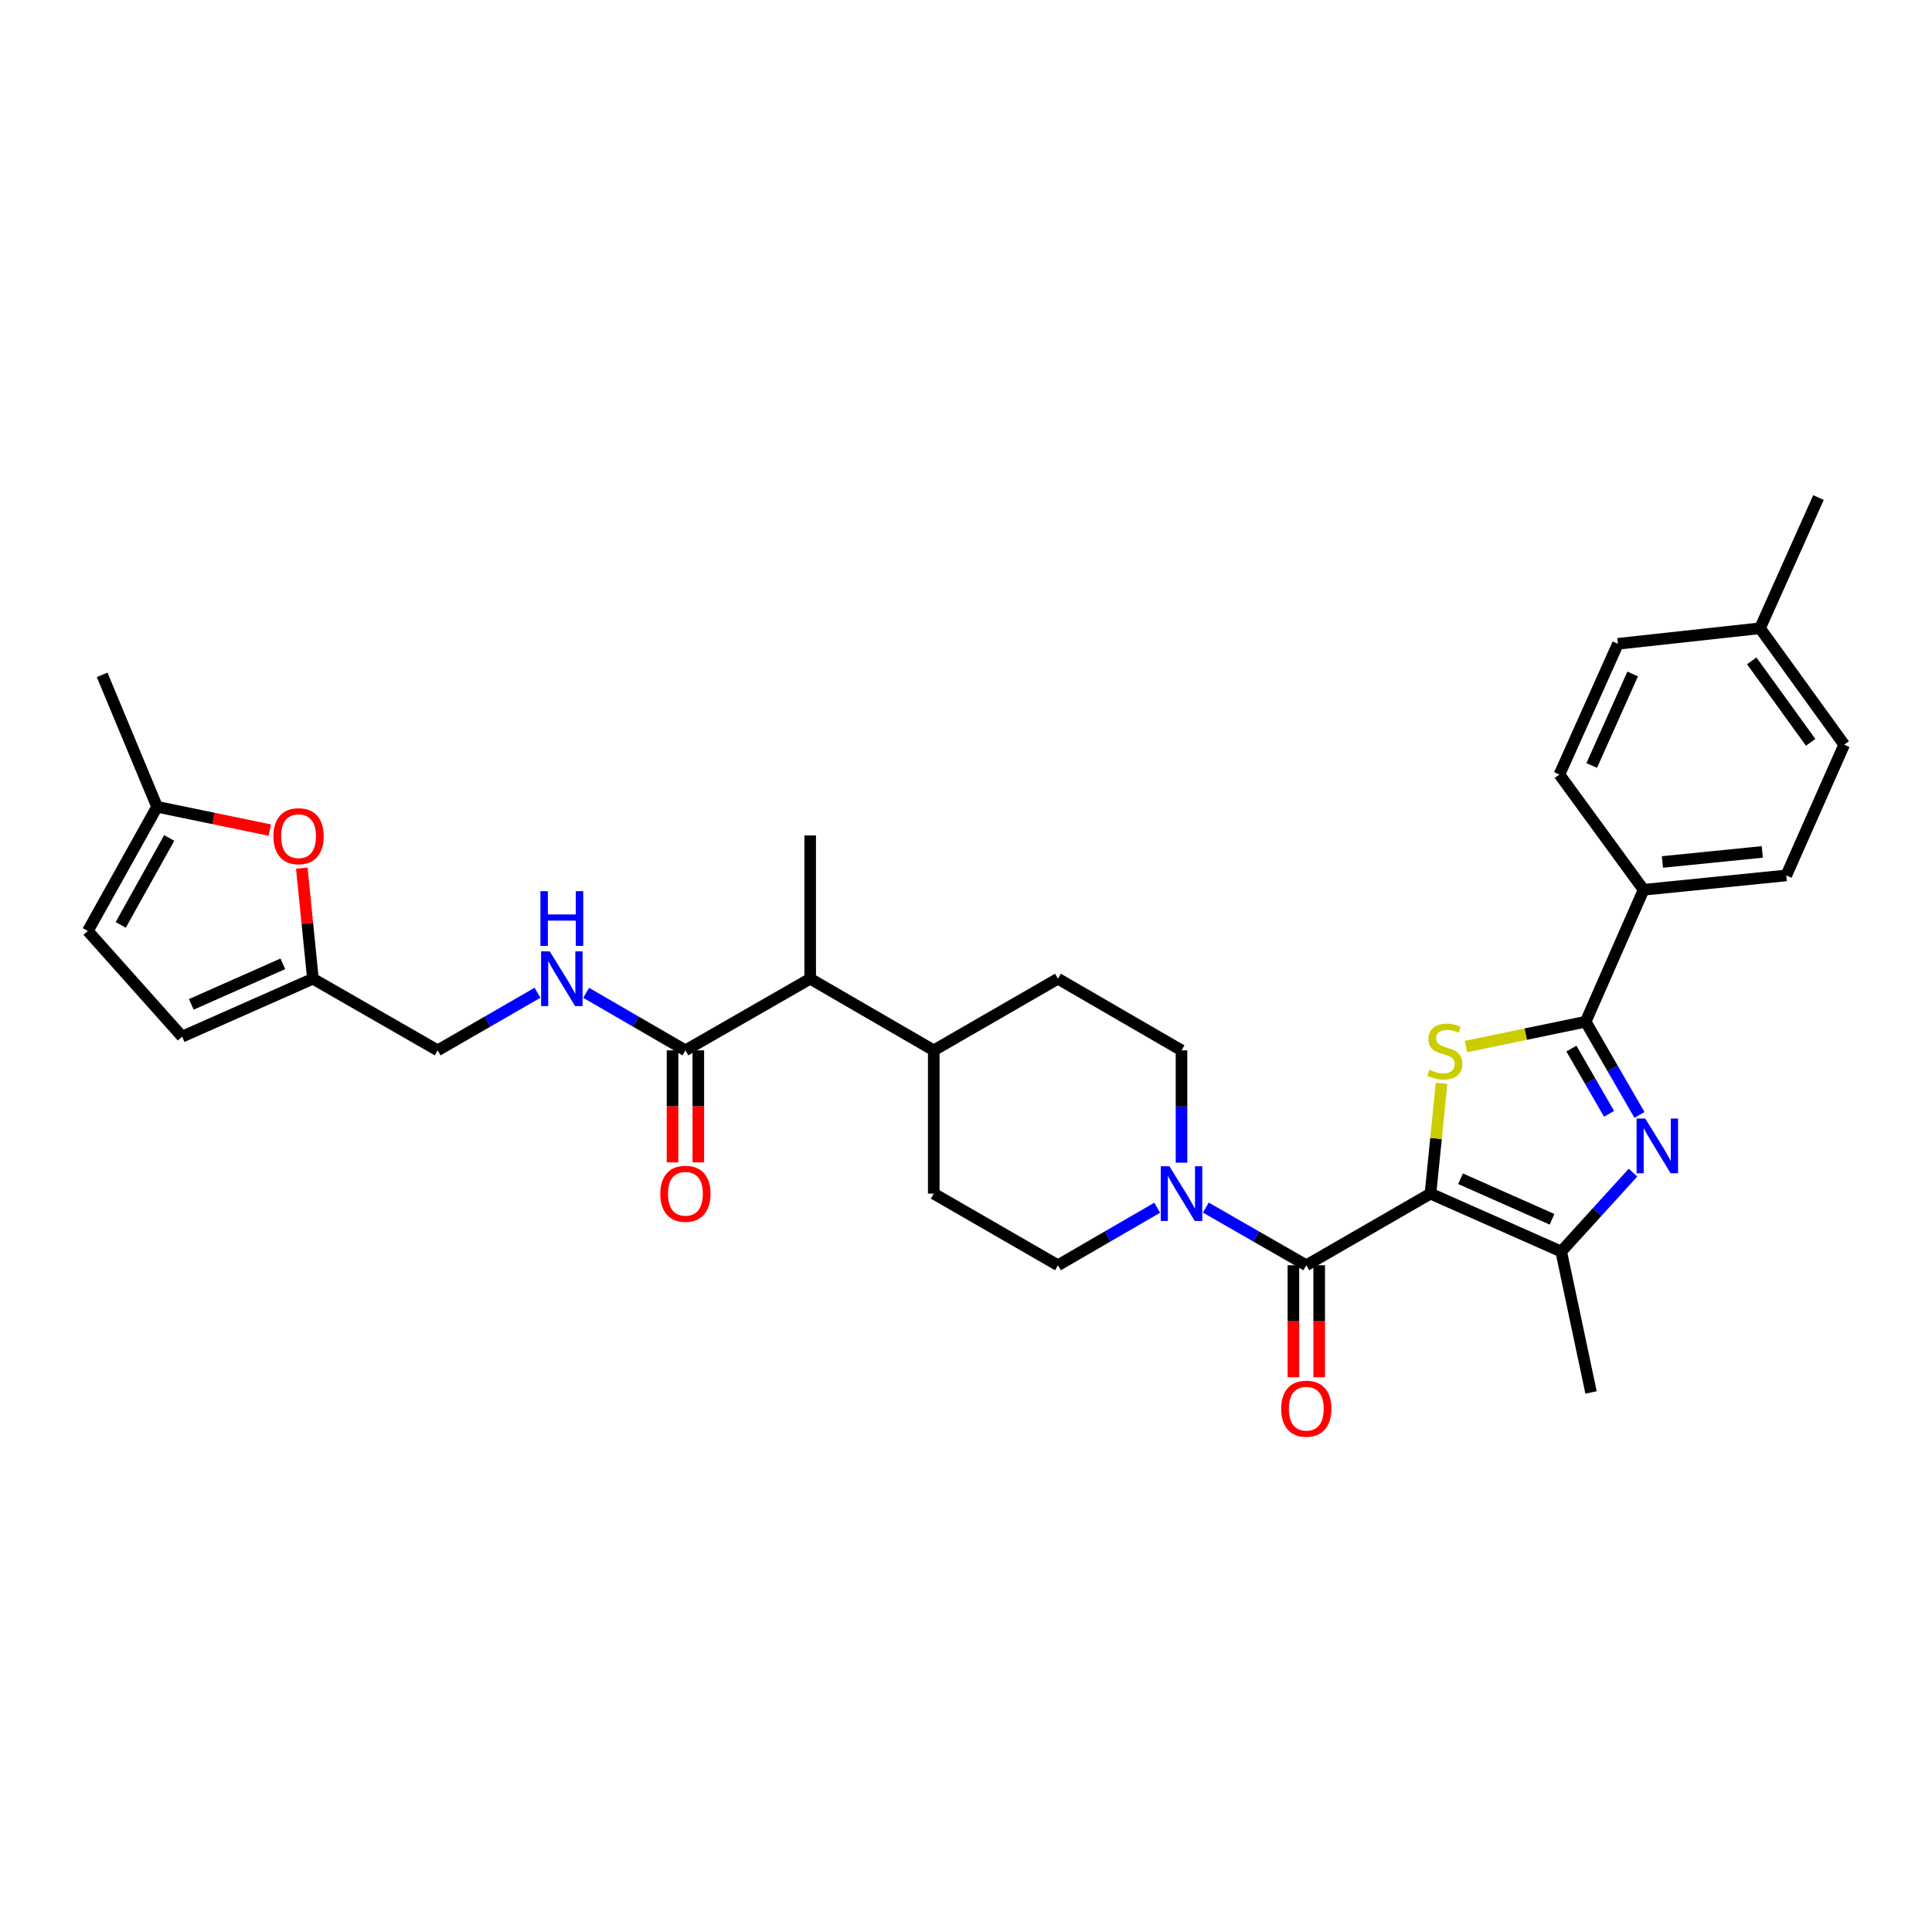 <?xml version='1.0' encoding='iso-8859-1'?>
<svg version='1.1' baseProfile='full'
              xmlns='http://www.w3.org/2000/svg'
                      xmlns:rdkit='http://www.rdkit.org/xml'
                      xmlns:xlink='http://www.w3.org/1999/xlink'
                  xml:space='preserve'
width='1000px' height='1000px' viewBox='0 0 1000 1000'>
<!-- END OF HEADER -->
<rect style='opacity:1.0;fill:#FFFFFF;stroke:none' width='1000' height='1000' x='0' y='0'> </rect>
<path class='bond-0' d='M 740.415,617.821 L 743.283,589.264' style='fill:none;fill-rule:evenodd;stroke:#000000;stroke-width:6px;stroke-linecap:butt;stroke-linejoin:miter;stroke-opacity:1' />
<path class='bond-0' d='M 743.283,589.264 L 746.15,560.706' style='fill:none;fill-rule:evenodd;stroke:#CCCC00;stroke-width:6px;stroke-linecap:butt;stroke-linejoin:miter;stroke-opacity:1' />
<path class='bond-3' d='M 740.415,617.821 L 676.137,654.895' style='fill:none;fill-rule:evenodd;stroke:#000000;stroke-width:6px;stroke-linecap:butt;stroke-linejoin:miter;stroke-opacity:1' />
<path class='bond-4' d='M 740.415,617.821 L 808.082,647.792' style='fill:none;fill-rule:evenodd;stroke:#000000;stroke-width:6px;stroke-linecap:butt;stroke-linejoin:miter;stroke-opacity:1' />
<path class='bond-4' d='M 755.97,610.114 L 803.337,631.093' style='fill:none;fill-rule:evenodd;stroke:#000000;stroke-width:6px;stroke-linecap:butt;stroke-linejoin:miter;stroke-opacity:1' />
<path class='bond-2' d='M 758.772,541.698 L 789.755,535.264' style='fill:none;fill-rule:evenodd;stroke:#CCCC00;stroke-width:6px;stroke-linecap:butt;stroke-linejoin:miter;stroke-opacity:1' />
<path class='bond-2' d='M 789.755,535.264 L 820.739,528.83' style='fill:none;fill-rule:evenodd;stroke:#000000;stroke-width:6px;stroke-linecap:butt;stroke-linejoin:miter;stroke-opacity:1' />
<path class='bond-1' d='M 845.24,606.946 L 826.661,627.369' style='fill:none;fill-rule:evenodd;stroke:#0000FF;stroke-width:6px;stroke-linecap:butt;stroke-linejoin:miter;stroke-opacity:1' />
<path class='bond-1' d='M 826.661,627.369 L 808.082,647.792' style='fill:none;fill-rule:evenodd;stroke:#000000;stroke-width:6px;stroke-linecap:butt;stroke-linejoin:miter;stroke-opacity:1' />
<path class='bond-32' d='M 848.587,577.093 L 834.663,552.961' style='fill:none;fill-rule:evenodd;stroke:#0000FF;stroke-width:6px;stroke-linecap:butt;stroke-linejoin:miter;stroke-opacity:1' />
<path class='bond-32' d='M 834.663,552.961 L 820.739,528.83' style='fill:none;fill-rule:evenodd;stroke:#000000;stroke-width:6px;stroke-linecap:butt;stroke-linejoin:miter;stroke-opacity:1' />
<path class='bond-32' d='M 832.85,576.524 L 823.103,559.631' style='fill:none;fill-rule:evenodd;stroke:#0000FF;stroke-width:6px;stroke-linecap:butt;stroke-linejoin:miter;stroke-opacity:1' />
<path class='bond-32' d='M 823.103,559.631 L 813.356,542.739' style='fill:none;fill-rule:evenodd;stroke:#000000;stroke-width:6px;stroke-linecap:butt;stroke-linejoin:miter;stroke-opacity:1' />
<path class='bond-9' d='M 820.739,528.83 L 850.724,460.547' style='fill:none;fill-rule:evenodd;stroke:#000000;stroke-width:6px;stroke-linecap:butt;stroke-linejoin:miter;stroke-opacity:1' />
<path class='bond-5' d='M 676.137,654.895 L 650.143,639.975' style='fill:none;fill-rule:evenodd;stroke:#000000;stroke-width:6px;stroke-linecap:butt;stroke-linejoin:miter;stroke-opacity:1' />
<path class='bond-5' d='M 650.143,639.975 L 624.149,625.055' style='fill:none;fill-rule:evenodd;stroke:#0000FF;stroke-width:6px;stroke-linecap:butt;stroke-linejoin:miter;stroke-opacity:1' />
<path class='bond-15' d='M 669.464,654.895 L 669.464,683.889' style='fill:none;fill-rule:evenodd;stroke:#000000;stroke-width:6px;stroke-linecap:butt;stroke-linejoin:miter;stroke-opacity:1' />
<path class='bond-15' d='M 669.464,683.889 L 669.464,712.883' style='fill:none;fill-rule:evenodd;stroke:#FF0000;stroke-width:6px;stroke-linecap:butt;stroke-linejoin:miter;stroke-opacity:1' />
<path class='bond-15' d='M 682.81,654.895 L 682.81,683.889' style='fill:none;fill-rule:evenodd;stroke:#000000;stroke-width:6px;stroke-linecap:butt;stroke-linejoin:miter;stroke-opacity:1' />
<path class='bond-15' d='M 682.81,683.889 L 682.81,712.883' style='fill:none;fill-rule:evenodd;stroke:#FF0000;stroke-width:6px;stroke-linecap:butt;stroke-linejoin:miter;stroke-opacity:1' />
<path class='bond-27' d='M 808.082,647.792 L 823.52,720.723' style='fill:none;fill-rule:evenodd;stroke:#000000;stroke-width:6px;stroke-linecap:butt;stroke-linejoin:miter;stroke-opacity:1' />
<path class='bond-16' d='M 611.547,601.807 L 611.547,572.733' style='fill:none;fill-rule:evenodd;stroke:#0000FF;stroke-width:6px;stroke-linecap:butt;stroke-linejoin:miter;stroke-opacity:1' />
<path class='bond-16' d='M 611.547,572.733 L 611.547,543.659' style='fill:none;fill-rule:evenodd;stroke:#000000;stroke-width:6px;stroke-linecap:butt;stroke-linejoin:miter;stroke-opacity:1' />
<path class='bond-17' d='M 598.959,625.118 L 573.273,640.007' style='fill:none;fill-rule:evenodd;stroke:#0000FF;stroke-width:6px;stroke-linecap:butt;stroke-linejoin:miter;stroke-opacity:1' />
<path class='bond-17' d='M 573.273,640.007 L 547.588,654.895' style='fill:none;fill-rule:evenodd;stroke:#000000;stroke-width:6px;stroke-linecap:butt;stroke-linejoin:miter;stroke-opacity:1' />
<path class='bond-6' d='M 354.775,543.659 L 419.35,506.586' style='fill:none;fill-rule:evenodd;stroke:#000000;stroke-width:6px;stroke-linecap:butt;stroke-linejoin:miter;stroke-opacity:1' />
<path class='bond-10' d='M 354.775,543.659 L 329.086,528.77' style='fill:none;fill-rule:evenodd;stroke:#000000;stroke-width:6px;stroke-linecap:butt;stroke-linejoin:miter;stroke-opacity:1' />
<path class='bond-10' d='M 329.086,528.77 L 303.396,513.881' style='fill:none;fill-rule:evenodd;stroke:#0000FF;stroke-width:6px;stroke-linecap:butt;stroke-linejoin:miter;stroke-opacity:1' />
<path class='bond-19' d='M 348.102,543.659 L 348.102,572.653' style='fill:none;fill-rule:evenodd;stroke:#000000;stroke-width:6px;stroke-linecap:butt;stroke-linejoin:miter;stroke-opacity:1' />
<path class='bond-19' d='M 348.102,572.653 L 348.102,601.647' style='fill:none;fill-rule:evenodd;stroke:#FF0000;stroke-width:6px;stroke-linecap:butt;stroke-linejoin:miter;stroke-opacity:1' />
<path class='bond-19' d='M 361.448,543.659 L 361.448,572.653' style='fill:none;fill-rule:evenodd;stroke:#000000;stroke-width:6px;stroke-linecap:butt;stroke-linejoin:miter;stroke-opacity:1' />
<path class='bond-19' d='M 361.448,572.653 L 361.448,601.647' style='fill:none;fill-rule:evenodd;stroke:#FF0000;stroke-width:6px;stroke-linecap:butt;stroke-linejoin:miter;stroke-opacity:1' />
<path class='bond-7' d='M 156.204,449.35 L 159.083,477.968' style='fill:none;fill-rule:evenodd;stroke:#FF0000;stroke-width:6px;stroke-linecap:butt;stroke-linejoin:miter;stroke-opacity:1' />
<path class='bond-7' d='M 159.083,477.968 L 161.962,506.586' style='fill:none;fill-rule:evenodd;stroke:#000000;stroke-width:6px;stroke-linecap:butt;stroke-linejoin:miter;stroke-opacity:1' />
<path class='bond-11' d='M 139.663,429.66 L 110.484,423.627' style='fill:none;fill-rule:evenodd;stroke:#FF0000;stroke-width:6px;stroke-linecap:butt;stroke-linejoin:miter;stroke-opacity:1' />
<path class='bond-11' d='M 110.484,423.627 L 81.305,417.594' style='fill:none;fill-rule:evenodd;stroke:#000000;stroke-width:6px;stroke-linecap:butt;stroke-linejoin:miter;stroke-opacity:1' />
<path class='bond-8' d='M 161.962,506.586 L 226.537,543.659' style='fill:none;fill-rule:evenodd;stroke:#000000;stroke-width:6px;stroke-linecap:butt;stroke-linejoin:miter;stroke-opacity:1' />
<path class='bond-12' d='M 161.962,506.586 L 94.273,536.556' style='fill:none;fill-rule:evenodd;stroke:#000000;stroke-width:6px;stroke-linecap:butt;stroke-linejoin:miter;stroke-opacity:1' />
<path class='bond-12' d='M 146.405,498.877 L 99.023,519.857' style='fill:none;fill-rule:evenodd;stroke:#000000;stroke-width:6px;stroke-linecap:butt;stroke-linejoin:miter;stroke-opacity:1' />
<path class='bond-23' d='M 850.724,460.547 L 924.575,453.118' style='fill:none;fill-rule:evenodd;stroke:#000000;stroke-width:6px;stroke-linecap:butt;stroke-linejoin:miter;stroke-opacity:1' />
<path class='bond-23' d='M 860.466,446.154 L 912.162,440.953' style='fill:none;fill-rule:evenodd;stroke:#000000;stroke-width:6px;stroke-linecap:butt;stroke-linejoin:miter;stroke-opacity:1' />
<path class='bond-24' d='M 850.724,460.547 L 807.148,400.903' style='fill:none;fill-rule:evenodd;stroke:#000000;stroke-width:6px;stroke-linecap:butt;stroke-linejoin:miter;stroke-opacity:1' />
<path class='bond-22' d='M 278.213,513.851 L 252.375,528.755' style='fill:none;fill-rule:evenodd;stroke:#0000FF;stroke-width:6px;stroke-linecap:butt;stroke-linejoin:miter;stroke-opacity:1' />
<path class='bond-22' d='M 252.375,528.755 L 226.537,543.659' style='fill:none;fill-rule:evenodd;stroke:#000000;stroke-width:6px;stroke-linecap:butt;stroke-linejoin:miter;stroke-opacity:1' />
<path class='bond-29' d='M 81.305,417.594 L 52.869,349.297' style='fill:none;fill-rule:evenodd;stroke:#000000;stroke-width:6px;stroke-linecap:butt;stroke-linejoin:miter;stroke-opacity:1' />
<path class='bond-35' d='M 81.305,417.594 L 45.455,481.872' style='fill:none;fill-rule:evenodd;stroke:#000000;stroke-width:6px;stroke-linecap:butt;stroke-linejoin:miter;stroke-opacity:1' />
<path class='bond-35' d='M 87.583,433.737 L 62.488,478.732' style='fill:none;fill-rule:evenodd;stroke:#000000;stroke-width:6px;stroke-linecap:butt;stroke-linejoin:miter;stroke-opacity:1' />
<path class='bond-13' d='M 94.273,536.556 L 45.455,481.872' style='fill:none;fill-rule:evenodd;stroke:#000000;stroke-width:6px;stroke-linecap:butt;stroke-linejoin:miter;stroke-opacity:1' />
<path class='bond-14' d='M 419.35,506.586 L 483.309,543.659' style='fill:none;fill-rule:evenodd;stroke:#000000;stroke-width:6px;stroke-linecap:butt;stroke-linejoin:miter;stroke-opacity:1' />
<path class='bond-30' d='M 419.35,506.586 L 419.35,432.423' style='fill:none;fill-rule:evenodd;stroke:#000000;stroke-width:6px;stroke-linecap:butt;stroke-linejoin:miter;stroke-opacity:1' />
<path class='bond-20' d='M 611.547,543.659 L 547.588,506.586' style='fill:none;fill-rule:evenodd;stroke:#000000;stroke-width:6px;stroke-linecap:butt;stroke-linejoin:miter;stroke-opacity:1' />
<path class='bond-21' d='M 547.588,654.895 L 483.309,617.821' style='fill:none;fill-rule:evenodd;stroke:#000000;stroke-width:6px;stroke-linecap:butt;stroke-linejoin:miter;stroke-opacity:1' />
<path class='bond-18' d='M 483.309,543.659 L 483.309,617.821' style='fill:none;fill-rule:evenodd;stroke:#000000;stroke-width:6px;stroke-linecap:butt;stroke-linejoin:miter;stroke-opacity:1' />
<path class='bond-33' d='M 483.309,543.659 L 547.588,506.586' style='fill:none;fill-rule:evenodd;stroke:#000000;stroke-width:6px;stroke-linecap:butt;stroke-linejoin:miter;stroke-opacity:1' />
<path class='bond-26' d='M 924.575,453.118 L 954.545,385.451' style='fill:none;fill-rule:evenodd;stroke:#000000;stroke-width:6px;stroke-linecap:butt;stroke-linejoin:miter;stroke-opacity:1' />
<path class='bond-25' d='M 807.148,400.903 L 837.43,333.236' style='fill:none;fill-rule:evenodd;stroke:#000000;stroke-width:6px;stroke-linecap:butt;stroke-linejoin:miter;stroke-opacity:1' />
<path class='bond-25' d='M 823.873,396.205 L 845.07,348.838' style='fill:none;fill-rule:evenodd;stroke:#000000;stroke-width:6px;stroke-linecap:butt;stroke-linejoin:miter;stroke-opacity:1' />
<path class='bond-28' d='M 837.43,333.236 L 910.976,325.191' style='fill:none;fill-rule:evenodd;stroke:#000000;stroke-width:6px;stroke-linecap:butt;stroke-linejoin:miter;stroke-opacity:1' />
<path class='bond-34' d='M 954.545,385.451 L 910.976,325.191' style='fill:none;fill-rule:evenodd;stroke:#000000;stroke-width:6px;stroke-linecap:butt;stroke-linejoin:miter;stroke-opacity:1' />
<path class='bond-34' d='M 937.194,384.232 L 906.696,342.05' style='fill:none;fill-rule:evenodd;stroke:#000000;stroke-width:6px;stroke-linecap:butt;stroke-linejoin:miter;stroke-opacity:1' />
<path class='bond-31' d='M 910.976,325.191 L 941.251,257.525' style='fill:none;fill-rule:evenodd;stroke:#000000;stroke-width:6px;stroke-linecap:butt;stroke-linejoin:miter;stroke-opacity:1' />
<path  class='atom-1' d='M 739.83 553.691
Q 740.15 553.811, 741.47 554.371
Q 742.79 554.931, 744.23 555.291
Q 745.71 555.611, 747.15 555.611
Q 749.83 555.611, 751.39 554.331
Q 752.95 553.011, 752.95 550.731
Q 752.95 549.171, 752.15 548.211
Q 751.39 547.251, 750.19 546.731
Q 748.99 546.211, 746.99 545.611
Q 744.47 544.851, 742.95 544.131
Q 741.47 543.411, 740.39 541.891
Q 739.35 540.371, 739.35 537.811
Q 739.35 534.251, 741.75 532.051
Q 744.19 529.851, 748.99 529.851
Q 752.27 529.851, 755.99 531.411
L 755.07 534.491
Q 751.67 533.091, 749.11 533.091
Q 746.35 533.091, 744.83 534.251
Q 743.31 535.371, 743.35 537.331
Q 743.35 538.851, 744.11 539.771
Q 744.91 540.691, 746.03 541.211
Q 747.19 541.731, 749.11 542.331
Q 751.67 543.131, 753.19 543.931
Q 754.71 544.731, 755.79 546.371
Q 756.91 547.971, 756.91 550.731
Q 756.91 554.651, 754.27 556.771
Q 751.67 558.851, 747.31 558.851
Q 744.79 558.851, 742.87 558.291
Q 740.99 557.771, 738.75 556.851
L 739.83 553.691
' fill='#CCCC00'/>
<path  class='atom-2' d='M 851.568 578.948
L 860.848 593.948
Q 861.768 595.428, 863.248 598.108
Q 864.728 600.788, 864.808 600.948
L 864.808 578.948
L 868.568 578.948
L 868.568 607.268
L 864.688 607.268
L 854.728 590.868
Q 853.568 588.948, 852.328 586.748
Q 851.128 584.548, 850.768 583.868
L 850.768 607.268
L 847.088 607.268
L 847.088 578.948
L 851.568 578.948
' fill='#0000FF'/>
<path  class='atom-6' d='M 605.287 603.661
L 614.567 618.661
Q 615.487 620.141, 616.967 622.821
Q 618.447 625.501, 618.527 625.661
L 618.527 603.661
L 622.287 603.661
L 622.287 631.981
L 618.407 631.981
L 608.447 615.581
Q 607.287 613.661, 606.047 611.461
Q 604.847 609.261, 604.487 608.581
L 604.487 631.981
L 600.807 631.981
L 600.807 603.661
L 605.287 603.661
' fill='#0000FF'/>
<path  class='atom-8' d='M 141.533 432.815
Q 141.533 426.015, 144.893 422.215
Q 148.253 418.415, 154.533 418.415
Q 160.813 418.415, 164.173 422.215
Q 167.533 426.015, 167.533 432.815
Q 167.533 439.695, 164.133 443.615
Q 160.733 447.495, 154.533 447.495
Q 148.293 447.495, 144.893 443.615
Q 141.533 439.735, 141.533 432.815
M 154.533 444.295
Q 158.853 444.295, 161.173 441.415
Q 163.533 438.495, 163.533 432.815
Q 163.533 427.255, 161.173 424.455
Q 158.853 421.615, 154.533 421.615
Q 150.213 421.615, 147.853 424.415
Q 145.533 427.215, 145.533 432.815
Q 145.533 438.535, 147.853 441.415
Q 150.213 444.295, 154.533 444.295
' fill='#FF0000'/>
<path  class='atom-11' d='M 284.548 492.426
L 293.828 507.426
Q 294.748 508.906, 296.228 511.586
Q 297.708 514.266, 297.788 514.426
L 297.788 492.426
L 301.548 492.426
L 301.548 520.746
L 297.668 520.746
L 287.708 504.346
Q 286.548 502.426, 285.308 500.226
Q 284.108 498.026, 283.748 497.346
L 283.748 520.746
L 280.068 520.746
L 280.068 492.426
L 284.548 492.426
' fill='#0000FF'/>
<path  class='atom-11' d='M 279.728 461.274
L 283.568 461.274
L 283.568 473.314
L 298.048 473.314
L 298.048 461.274
L 301.888 461.274
L 301.888 489.594
L 298.048 489.594
L 298.048 476.514
L 283.568 476.514
L 283.568 489.594
L 279.728 489.594
L 279.728 461.274
' fill='#0000FF'/>
<path  class='atom-16' d='M 663.137 729.137
Q 663.137 722.337, 666.497 718.537
Q 669.857 714.737, 676.137 714.737
Q 682.417 714.737, 685.777 718.537
Q 689.137 722.337, 689.137 729.137
Q 689.137 736.017, 685.737 739.937
Q 682.337 743.817, 676.137 743.817
Q 669.897 743.817, 666.497 739.937
Q 663.137 736.057, 663.137 729.137
M 676.137 740.617
Q 680.457 740.617, 682.777 737.737
Q 685.137 734.817, 685.137 729.137
Q 685.137 723.577, 682.777 720.777
Q 680.457 717.937, 676.137 717.937
Q 671.817 717.937, 669.457 720.737
Q 667.137 723.537, 667.137 729.137
Q 667.137 734.857, 669.457 737.737
Q 671.817 740.617, 676.137 740.617
' fill='#FF0000'/>
<path  class='atom-20' d='M 341.775 617.901
Q 341.775 611.101, 345.135 607.301
Q 348.495 603.501, 354.775 603.501
Q 361.055 603.501, 364.415 607.301
Q 367.775 611.101, 367.775 617.901
Q 367.775 624.781, 364.375 628.701
Q 360.975 632.581, 354.775 632.581
Q 348.535 632.581, 345.135 628.701
Q 341.775 624.821, 341.775 617.901
M 354.775 629.381
Q 359.095 629.381, 361.415 626.501
Q 363.775 623.581, 363.775 617.901
Q 363.775 612.341, 361.415 609.541
Q 359.095 606.701, 354.775 606.701
Q 350.455 606.701, 348.095 609.501
Q 345.775 612.301, 345.775 617.901
Q 345.775 623.621, 348.095 626.501
Q 350.455 629.381, 354.775 629.381
' fill='#FF0000'/>
</svg>
